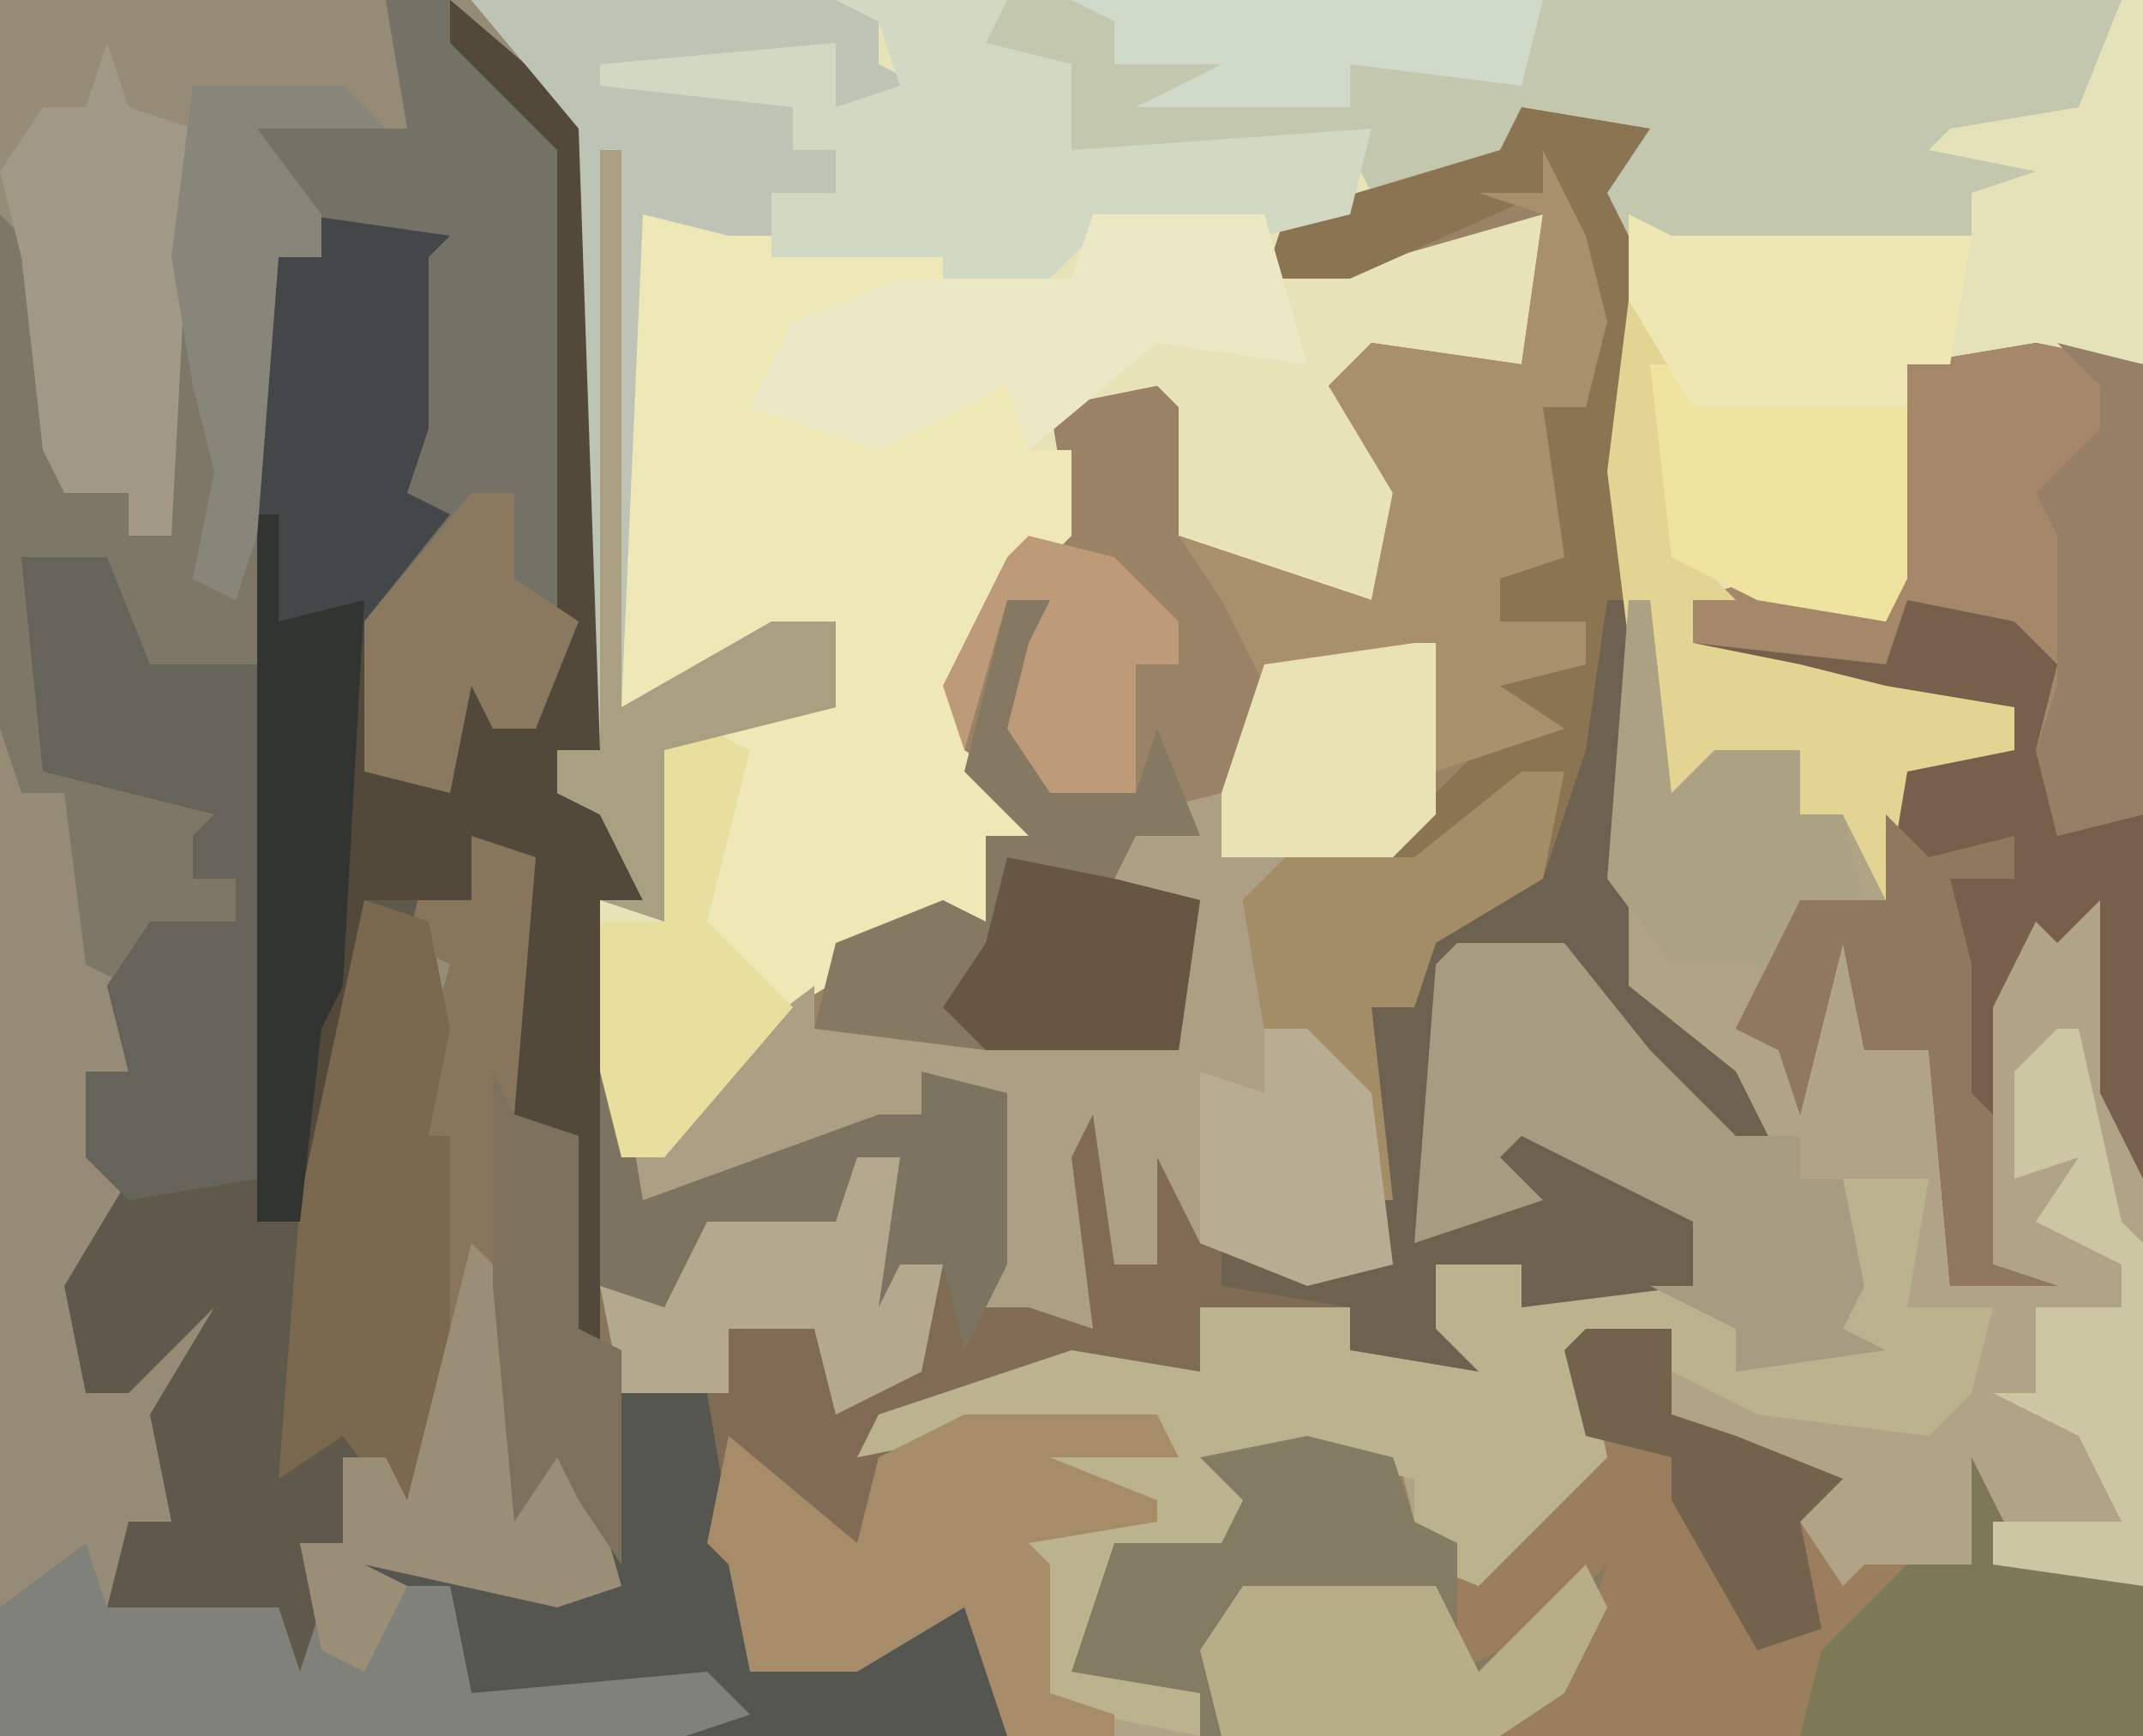 <?xml version="1.0" encoding="UTF-8"?>
<svg version="1.1" xmlns="http://www.w3.org/2000/svg" width="100" height="81">
<path d="M0,0 L100,0 L100,81 L0,81 Z " fill="#958B77" transform="translate(0,0)"/>
<path d="M0,0 L78,0 L78,17 L67,17 L67,27 L66,29 L57,28 L57,30 L62,31 L66,32 L72,33 L72,35 L67,36 L66,42 L64,38 L62,38 L62,35 L57,37 L55,38 L53,22 L53,11 L52,8 L54,7 L50,6 L48,8 L38,11 L37,13 L44,10 L50,10 L50,17 L46,17 L41,18 L44,23 L42,28 L37,28 L33,25 L32,19 L28,19 L28,25 L24,29 L23,35 L26,37 L26,39 L24,39 L24,43 L20,44 L15,47 L9,54 L7,54 L6,50 L6,42 L8,42 L6,38 L4,37 L4,35 L6,35 L5,6 Z " fill="#E8E2B9" transform="translate(22,0)"/>
<path d="M0,0 L5,1 L5,65 L-43,65 L-46,63 L-47,57 L-49,55 L-45,54 L-48,51 L-50,51 L-55,52 L-54,50 L-45,47 L-39,48 L-39,45 L-32,45 L-32,47 L-28,47 L-29,45 L-28,43 L-24,43 L-24,45 L-22,44 L-16,44 L-16,41 L-24,37 L-25,38 L-23,40 L-29,42 L-28,29 L-24,28 L-21,29 L-16,34 L-14,36 L-19,31 L-20,30 L-19,12 L-18,12 L-17,21 L-15,19 L-11,19 L-11,22 L-9,22 L-8,24 L-6,19 L-1,19 L-1,17 L-10,17 L-16,14 L-16,12 L-13,11 L-7,13 L-7,6 L-6,1 Z " fill="#B1A385" transform="translate(95,16)"/>
<path d="M0,0 L6,1 L4,4 L5,6 L5,23 L4,30 L1,36 L-4,39 L-5,42 L-7,42 L-6,51 L-6,54 L-10,55 L-15,53 L-17,49 L-17,54 L-19,54 L-20,47 L-21,49 L-20,57 L-23,56 L-25,56 L-25,46 L-28,45 L-28,47 L-42,52 L-42,49 L-37,44 L-32,39 L-27,37 L-25,38 L-25,34 L-23,34 L-27,30 L-26,24 L-23,20 L-21,20 L-22,14 L-17,13 L-16,14 L-16,20 L-7,23 L-6,18 L-9,13 L-7,11 L0,12 L1,5 L-6,7 L-12,8 L-11,5 L-1,2 Z " fill="#998265" transform="translate(71,5)"/>
<path d="M0,0 L7,6 L7,35 L5,35 L5,37 L9,39 L9,42 L7,42 L7,65 L5,62 L5,53 L3,52 L4,40 L1,39 L1,42 L-1,43 L0,48 L-1,53 L0,53 L0,66 L-2,71 L-3,68 L-5,68 L-5,72 L-7,72 L-6,75 L-7,78 L-9,77 L-8,75 L-16,75 L-15,71 L-13,71 L-14,66 L-11,61 L-15,65 L-17,65 L-18,60 L-15,55 L-17,54 L-17,50 L-15,50 L-16,46 L-14,43 L-10,43 L-10,41 L-12,41 L-12,39 L-11,38 L-19,36 L-20,26 L-16,26 L-14,31 L-10,31 L-9,14 L-8,12 L-6,12 L-6,10 L1,10 L0,13 L0,20 L-2,23 L1,24 L-3,29 L-3,36 L0,37 L0,31 L2,32 L2,34 L4,34 L5,29 L5,7 L0,2 Z " fill="#5F594C" transform="translate(21,0)"/>
<path d="M0,0 L1,0 L1,18 L6,22 L8,26 L5,25 L0,20 L-2,17 L-7,17 L-8,29 L-5,27 L-7,25 L-4,24 L1,27 L5,29 L4,32 L-4,33 L-4,31 L-8,31 L-8,34 L-6,36 L-12,35 L-12,33 L-18,34 L-19,37 L-25,36 L-34,39 L-30,38 L-21,38 L-20,40 L-26,40 L-21,42 L-21,43 L-27,44 L-26,45 L-26,51 L-23,52 L-23,53 L-43,53 L-43,51 L-53,51 L-54,46 L-59,46 L-58,44 L-47,46 L-46,37 L-42,36 L-41,33 L-36,34 L-35,37 L-32,35 L-31,31 L-33,31 L-35,35 L-33,26 L-36,29 L-39,29 L-40,31 L-42,30 L-44,34 L-47,32 L-47,22 L-46,22 L-45,28 L-34,24 L-32,24 L-32,22 L-28,23 L-28,32 L-26,31 L-26,33 L-24,34 L-26,23 L-23,21 L-23,31 L-21,31 L-22,25 L-19,23 L-19,30 L-13,31 L-11,30 L-11,19 L-6,13 L-3,13 L-1,7 Z " fill="#806C54" transform="translate(75,28)"/>
<path d="M0,0 L1,4 L7,5 L20,5 L16,7 L9,9 L6,13 L13,14 L18,11 L19,15 L21,15 L21,19 L17,23 L16,29 L19,31 L19,33 L17,33 L17,37 L13,38 L8,41 L2,48 L0,48 L-1,44 L-1,37 L2,37 L2,29 L7,27 L10,27 L10,23 L2,27 L0,27 Z " fill="#EEE7B6" transform="translate(29,6)"/>
<path d="M0,0 L4,0 L4,4 L7,5 L12,7 L10,9 L12,12 L13,11 L18,11 L18,6 L20,10 L26,12 L26,19 L-18,19 L-18,17 L-24,16 L-22,10 L-17,10 L-16,8 L-18,6 L-9,5 L-8,9 L-4,11 L0,5 L-1,1 Z " fill="#9A7E5D" transform="translate(74,62)"/>
<path d="M0,0 L7,6 L7,35 L5,35 L5,37 L9,39 L9,42 L7,42 L7,65 L5,62 L5,53 L3,52 L4,40 L1,39 L1,42 L-4,42 L-5,53 L-7,57 L-9,57 L-9,14 L-8,12 L-6,12 L-6,10 L1,10 L0,13 L0,20 L-2,23 L1,24 L-3,29 L-3,36 L0,37 L0,31 L2,32 L2,34 L4,34 L5,29 L5,7 L0,2 Z " fill="#434747" transform="translate(21,0)"/>
<path d="M0,0 L1,0 L1,17 L-10,17 L-10,27 L-11,29 L-20,28 L-20,30 L-15,31 L-11,32 L-5,33 L-5,35 L-10,36 L-11,42 L-13,38 L-15,38 L-15,35 L-20,37 L-22,38 L-24,22 L-23,10 L-21,11 L-7,11 L-7,9 L-10,7 L-6,4 L-2,4 Z " fill="#E5E2BA" transform="translate(99,0)"/>
<path d="M0,0 L5,1 L5,39 L3,35 L3,26 L1,28 L0,27 L-2,31 L-2,43 L1,44 L-4,44 L-5,33 L-8,33 L-9,28 L-10,32 L-11,36 L-12,33 L-14,32 L-11,26 L-7,26 L-7,20 L-6,19 L-1,19 L-1,17 L-10,17 L-16,14 L-16,12 L-13,11 L-7,13 L-7,6 L-6,1 Z " fill="#76604B" transform="translate(95,16)"/>
<path d="M0,0 L52,0 L50,5 L44,6 L43,7 L48,8 L45,9 L45,11 L40,12 L31,12 L28,11 L27,8 L29,7 L25,6 L23,8 L17,9 L16,7 L3,7 L3,3 L-2,3 Z " fill="#C3C7AE" transform="translate(47,0)"/>
<path d="M0,0 L1,0 L1,8 L-1,10 L-7,12 L-6,14 L-7,18 L-5,18 L-2,21 L-1,29 L-5,30 L-10,28 L-12,24 L-12,29 L-14,29 L-15,22 L-16,24 L-15,32 L-18,31 L-20,31 L-20,21 L-23,20 L-23,22 L-37,27 L-37,24 L-32,19 L-28,16 L-28,18 L-24,17 L-19,18 L-13,18 L-11,19 L-11,12 L-14,11 L-13,8 L-9,7 L-7,1 Z " fill="#AC9F84" transform="translate(66,30)"/>
<path d="M0,0 L4,0 L3,6 L7,6 L6,10 L4,12 L-4,11 L-8,9 L-8,7 L-12,8 L-11,13 L-14,16 L-17,19 L-22,17 L-20,16 L-20,14 L-25,13 L-28,16 L-28,18 L-34,17 L-35,21 L-36,23 L-30,24 L-30,26 L-35,25 L-37,24 L-38,18 L-40,16 L-36,15 L-39,12 L-41,12 L-46,13 L-45,11 L-36,8 L-30,9 L-30,6 L-23,6 L-23,8 L-19,8 L-20,6 L-19,4 L-15,4 L-15,6 L-9,5 L-5,7 L-5,9 L0,7 Z " fill="#BBB38E" transform="translate(86,55)"/>
<path d="M0,0 L4,2 L4,9 L3,14 L6,15 L6,24 L7,22 L10,23 L12,19 L15,19 L18,19 L19,16 L21,16 L20,23 L21,21 L23,21 L22,26 L18,28 L17,24 L13,24 L13,27 L8,27 L8,36 L5,37 L-4,35 L-2,36 L-4,40 L-6,39 L-7,34 L-5,34 L-5,30 L-3,30 L-2,32 L-1,28 L-1,16 L-2,14 L0,7 L-2,6 L-1,2 L0,3 Z " fill="#88765C" transform="translate(21,38)"/>
<path d="M0,0 L3,0 L9,7 L9,31 L7,34 L5,34 L4,32 L3,37 L-1,36 L-1,29 L3,24 L1,23 L2,20 L2,12 L3,11 L-4,10 L-6,6 L1,6 Z " fill="#747167" transform="translate(18,0)"/>
<path d="M0,0 L6,1 L4,4 L5,6 L5,23 L4,30 L1,36 L-4,39 L-5,42 L-7,42 L-6,51 L-7,51 L-7,46 L-10,45 L-10,43 L-12,43 L-13,37 L-11,35 L-5,33 L-2,30 L1,29 L-3,27 L3,26 L3,24 L-3,25 L-1,21 L2,21 L1,14 L3,14 L3,8 L1,4 L-8,8 L-12,8 L-11,5 L-1,2 Z " fill="#8B7452" transform="translate(71,5)"/>
<path d="M0,0 L7,6 L7,35 L5,35 L5,37 L9,39 L9,42 L7,42 L7,65 L5,62 L5,53 L3,52 L4,40 L1,39 L1,42 L-4,42 L-5,53 L-7,56 L-7,48 L-6,46 L-5,30 L-4,30 L-3,36 L0,37 L0,31 L2,32 L2,34 L4,34 L5,29 L5,7 L0,2 Z " fill="#52493A" transform="translate(21,0)"/>
<path d="M0,0 L17,0 L19,1 L19,3 L21,4 L17,5 L17,2 L11,3 L15,5 L15,7 L17,7 L17,9 L19,11 L12,11 L8,10 L7,33 L14,29 L17,29 L17,33 L9,35 L9,43 L6,42 L8,42 L6,38 L4,37 L4,35 L6,35 L5,6 Z " fill="#BDC4B5" transform="translate(22,0)"/>
<path d="M0,0 L1,0 L1,18 L6,22 L8,26 L5,25 L0,20 L-2,17 L-7,17 L-8,29 L-5,27 L-7,25 L-4,24 L1,27 L5,29 L4,32 L-4,33 L-4,31 L-8,31 L-8,34 L-6,36 L-12,35 L-12,33 L-18,32 L-18,30 L-13,31 L-11,30 L-11,19 L-6,13 L-3,13 L-1,7 Z " fill="#6C624F" transform="translate(75,28)"/>
<path d="M0,0 L5,1 L5,22 L1,23 L0,19 L1,15 L-1,13 L-6,12 L-7,15 L-16,14 L-16,12 L-13,11 L-7,13 L-7,6 L-6,1 Z " fill="#A48869" transform="translate(95,16)"/>
<path d="M0,0 L4,1 L5,4 L7,5 L7,11 L11,9 L14,6 L12,12 L9,14 L-5,14 L-5,12 L-11,11 L-9,5 L-4,5 L-3,3 L-5,1 Z " fill="#837B62" transform="translate(61,67)"/>
<path d="M0,0 L8,0 L7,2 L11,3 L11,7 L25,6 L24,10 L20,11 L12,11 L9,14 L5,13 L5,12 L-3,12 L-3,9 L0,9 L0,7 L-2,7 L-2,5 L-11,4 L-11,3 L0,2 L0,5 L3,4 L2,1 Z " fill="#D1D9C3" transform="translate(39,0)"/>
<path d="M0,0 L2,4 L3,8 L2,12 L0,12 L1,19 L-2,20 L-2,22 L2,22 L2,24 L-2,25 L1,27 L-5,29 L-6,24 L-13,25 L-15,21 L-17,18 L-8,21 L-7,16 L-10,11 L-8,9 L-1,10 L0,3 L-3,2 L0,2 Z " fill="#A7906B" transform="translate(72,7)"/>
<path d="M0,0 L5,0 L9,5 L13,9 L16,9 L16,11 L18,11 L19,16 L18,18 L20,19 L13,20 L13,18 L9,16 L11,16 L11,13 L3,9 L2,10 L4,12 L-2,14 L-1,1 Z " fill="#A79C82" transform="translate(68,44)"/>
<path d="M0,0 L2,2 L3,13 L6,13 L6,15 L8,15 L8,3 L11,5 L9,5 L9,8 L11,9 L10,14 L11,18 L12,15 L12,21 L7,22 L5,18 L5,16 L1,16 L2,26 L8,27 L9,25 L11,29 L9,29 L9,31 L11,31 L11,33 L7,33 L6,36 L4,35 L3,27 L1,27 L0,24 Z " fill="#7D7768" transform="translate(0,10)"/>
<path d="M0,0 L4,0 L5,6 L7,8 L6,13 L15,10 L17,9 L18,16 L3,16 L3,14 L-7,14 L-8,9 L-13,9 L-12,7 L-1,9 Z " fill="#565651" transform="translate(29,65)"/>
<path d="M0,0 L4,0 L6,5 L11,5 L11,29 L5,30 L3,28 L3,24 L5,24 L4,20 L6,17 L10,17 L10,15 L8,15 L8,13 L9,12 L1,10 Z " fill="#65635A" transform="translate(1,26)"/>
<path d="M0,0 L1,3 L9,3 L10,6 L11,3 L13,5 L15,2 L17,2 L18,7 L29,6 L31,8 L28,9 L-4,9 L-4,3 Z " fill="#80817A" transform="translate(4,72)"/>
<path d="M0,0 L2,0 L1,6 L2,9 L6,9 L7,6 L9,11 L6,11 L5,13 L9,14 L8,21 L-1,21 L-9,20 L-8,16 L-3,14 L-1,15 L-1,11 L1,11 L-2,8 Z " fill="#867961" transform="translate(47,28)"/>
<path d="M0,0 L9,0 L10,2 L4,2 L9,4 L9,5 L3,6 L4,7 L4,13 L7,14 L7,15 L2,15 L0,9 L-5,12 L-10,12 L-11,7 L-12,6 L-11,1 L-5,6 L-4,2 Z " fill="#A78C6A" transform="translate(45,66)"/>
<path d="M0,0 L3,1 L4,6 L3,11 L4,11 L4,24 L2,29 L-1,25 L-4,27 L-3,14 Z " fill="#7A684F" transform="translate(17,42)"/>
<path d="M0,0 L8,0 L10,7 L3,6 L-3,11 L-4,8 L-10,11 L-16,9 L-14,5 L-9,3 L-1,3 Z " fill="#EBE8C6" transform="translate(51,10)"/>
<path d="M0,0 L1,3 L4,4 L3,23 L1,23 L1,21 L-2,21 L-3,19 L-4,10 L-5,6 L-3,3 L-1,3 Z " fill="#A19885" transform="translate(5,2)"/>
<path d="M0,0 L2,3 L3,12 L5,14 L3,14 L3,16 L8,17 L12,18 L18,19 L18,21 L13,22 L12,28 L10,24 L8,24 L8,21 L3,23 L1,24 L-1,8 Z " fill="#E2D493" transform="translate(76,14)"/>
<path d="M0,0 L2,4 L8,6 L8,13 L-8,13 L-7,9 L-3,5 L0,5 Z " fill="#7D7855" transform="translate(92,68)"/>
<path d="M0,0 L1,0 L2,6 L13,2 L15,2 L15,0 L19,1 L19,9 L17,13 L16,9 L14,9 L12,13 L14,4 L11,7 L8,7 L7,9 L5,8 L3,12 L0,10 Z " fill="#7C7461" transform="translate(28,50)"/>
<path d="M0,0 L2,0 L2,2 L10,1 L12,2 L12,10 L11,12 L5,11 L1,9 Z " fill="#EEE4A0" transform="translate(77,17)"/>
<path d="M0,0 L2,1 L16,1 L15,7 L13,7 L13,9 L3,9 L0,4 Z M16,0 Z " fill="#EEE7B4" transform="translate(76,10)"/>
<path d="M0,0 L2,2 L3,10 L5,9 L7,16 L4,17 L-5,15 L-3,16 L-5,20 L-7,19 L-8,14 L-6,14 L-6,10 L-4,10 L-3,12 Z " fill="#9A8E77" transform="translate(22,58)"/>
<path d="M0,0 L1,0 L1,5 L5,4 L4,22 L3,24 L2,33 L0,33 Z " fill="#323432" transform="translate(12,24)"/>
<path d="M0,0 L2,0 L1,5 L-4,8 L-5,11 L-7,11 L-6,20 L-7,20 L-7,15 L-10,14 L-10,12 L-12,12 L-13,6 L-11,4 L-5,4 Z " fill="#A28D67" transform="translate(71,36)"/>
<path d="M0,0 L1,2 L-1,6 L-4,8 L-17,8 L-18,4 L-16,1 L-7,1 L-5,5 Z " fill="#B7AD87" transform="translate(74,73)"/>
<path d="M0,0 L1,0 L2,9 L4,7 L8,7 L8,10 L10,10 L11,14 L8,14 L7,19 L6,17 L2,17 L-1,13 Z " fill="#ACA283" transform="translate(76,28)"/>
<path d="M0,0 L2,2 L6,1 L6,3 L3,3 L4,7 L4,13 L5,14 L5,21 L8,22 L3,22 L2,11 L-1,11 L-2,6 L-3,10 L-4,14 L-5,11 L-7,10 L-4,4 L0,4 Z " fill="#90785F" transform="translate(88,38)"/>
<path d="M0,0 L2,1 L1,5 L0,9 L4,13 L-2,20 L-4,20 L-5,16 L-5,9 L-2,9 L-2,1 Z " fill="#E8DE9E" transform="translate(33,34)"/>
<path d="M0,0 L1,0 L1,26 L8,22 L11,22 L11,26 L3,28 L3,36 L0,35 L2,35 L0,31 L-2,30 L-2,28 L0,28 Z " fill="#A9A082" transform="translate(28,7)"/>
<path d="M0,0 L2,0 L1,7 L2,5 L4,5 L3,10 L-1,12 L-2,8 L-6,8 L-6,11 L-11,11 L-12,6 L-9,7 L-7,3 L-4,3 L-1,3 Z " fill="#B4A88E" transform="translate(40,54)"/>
<path d="M0,0 L7,0 L9,2 L3,2 L6,6 L6,8 L4,8 L3,21 L2,24 L0,23 L1,18 L0,14 L-1,8 Z " fill="#88867B" transform="translate(9,4)"/>
<path d="M0,0 L1,0 L3,9 L4,10 L4,26 L-3,25 L-3,23 L3,23 L1,19 L-3,17 L-1,17 L-1,13 L3,13 L3,11 L-1,9 L1,6 L-2,7 L-2,2 Z " fill="#CDC6A2" transform="translate(96,48)"/>
<path d="M0,0 L1,0 L1,8 L-1,10 L-9,10 L-9,7 L-7,1 Z " fill="#E9E2B5" transform="translate(66,30)"/>
<path d="M0,0 L2,0 L2,4 L5,6 L3,11 L1,11 L0,9 L-1,14 L-5,13 L-5,6 Z " fill="#8A795F" transform="translate(22,23)"/>
<path d="M0,0 L4,1 L4,22 L0,23 L-1,19 L0,16 L0,9 L-1,7 L2,4 L2,2 Z " fill="#967F67" transform="translate(96,16)"/>
<path d="M0,0 L22,0 L21,4 L13,3 L13,5 L3,5 L7,3 L2,3 L2,1 Z " fill="#CFDACA" transform="translate(50,0)"/>
<path d="M0,0 L4,1 L7,4 L7,6 L5,6 L5,12 L1,12 L-1,9 L0,5 L1,3 L-1,3 L-3,10 L-4,7 L-1,1 Z " fill="#BD9B78" transform="translate(48,25)"/>
<path d="M0,0 L4,0 L4,4 L7,5 L12,7 L10,9 L11,14 L8,15 L4,8 L4,6 L0,5 L-1,1 Z " fill="#73634D" transform="translate(74,62)"/>
<path d="M0,0 L2,0 L5,3 L6,11 L2,12 L-3,10 L-3,2 L0,3 L0,6 L0,2 Z " fill="#B8AD93" transform="translate(59,48)"/>
<path d="M0,0 L1,2 L4,3 L4,12 L6,13 L6,23 L4,20 L3,18 L1,21 L0,10 Z " fill="#7C715D" transform="translate(23,50)"/>
<path d="M0,0 L5,1 L9,2 L8,9 L-1,9 L-3,7 L-1,4 Z " fill="#665642" transform="translate(47,40)"/>
</svg>
